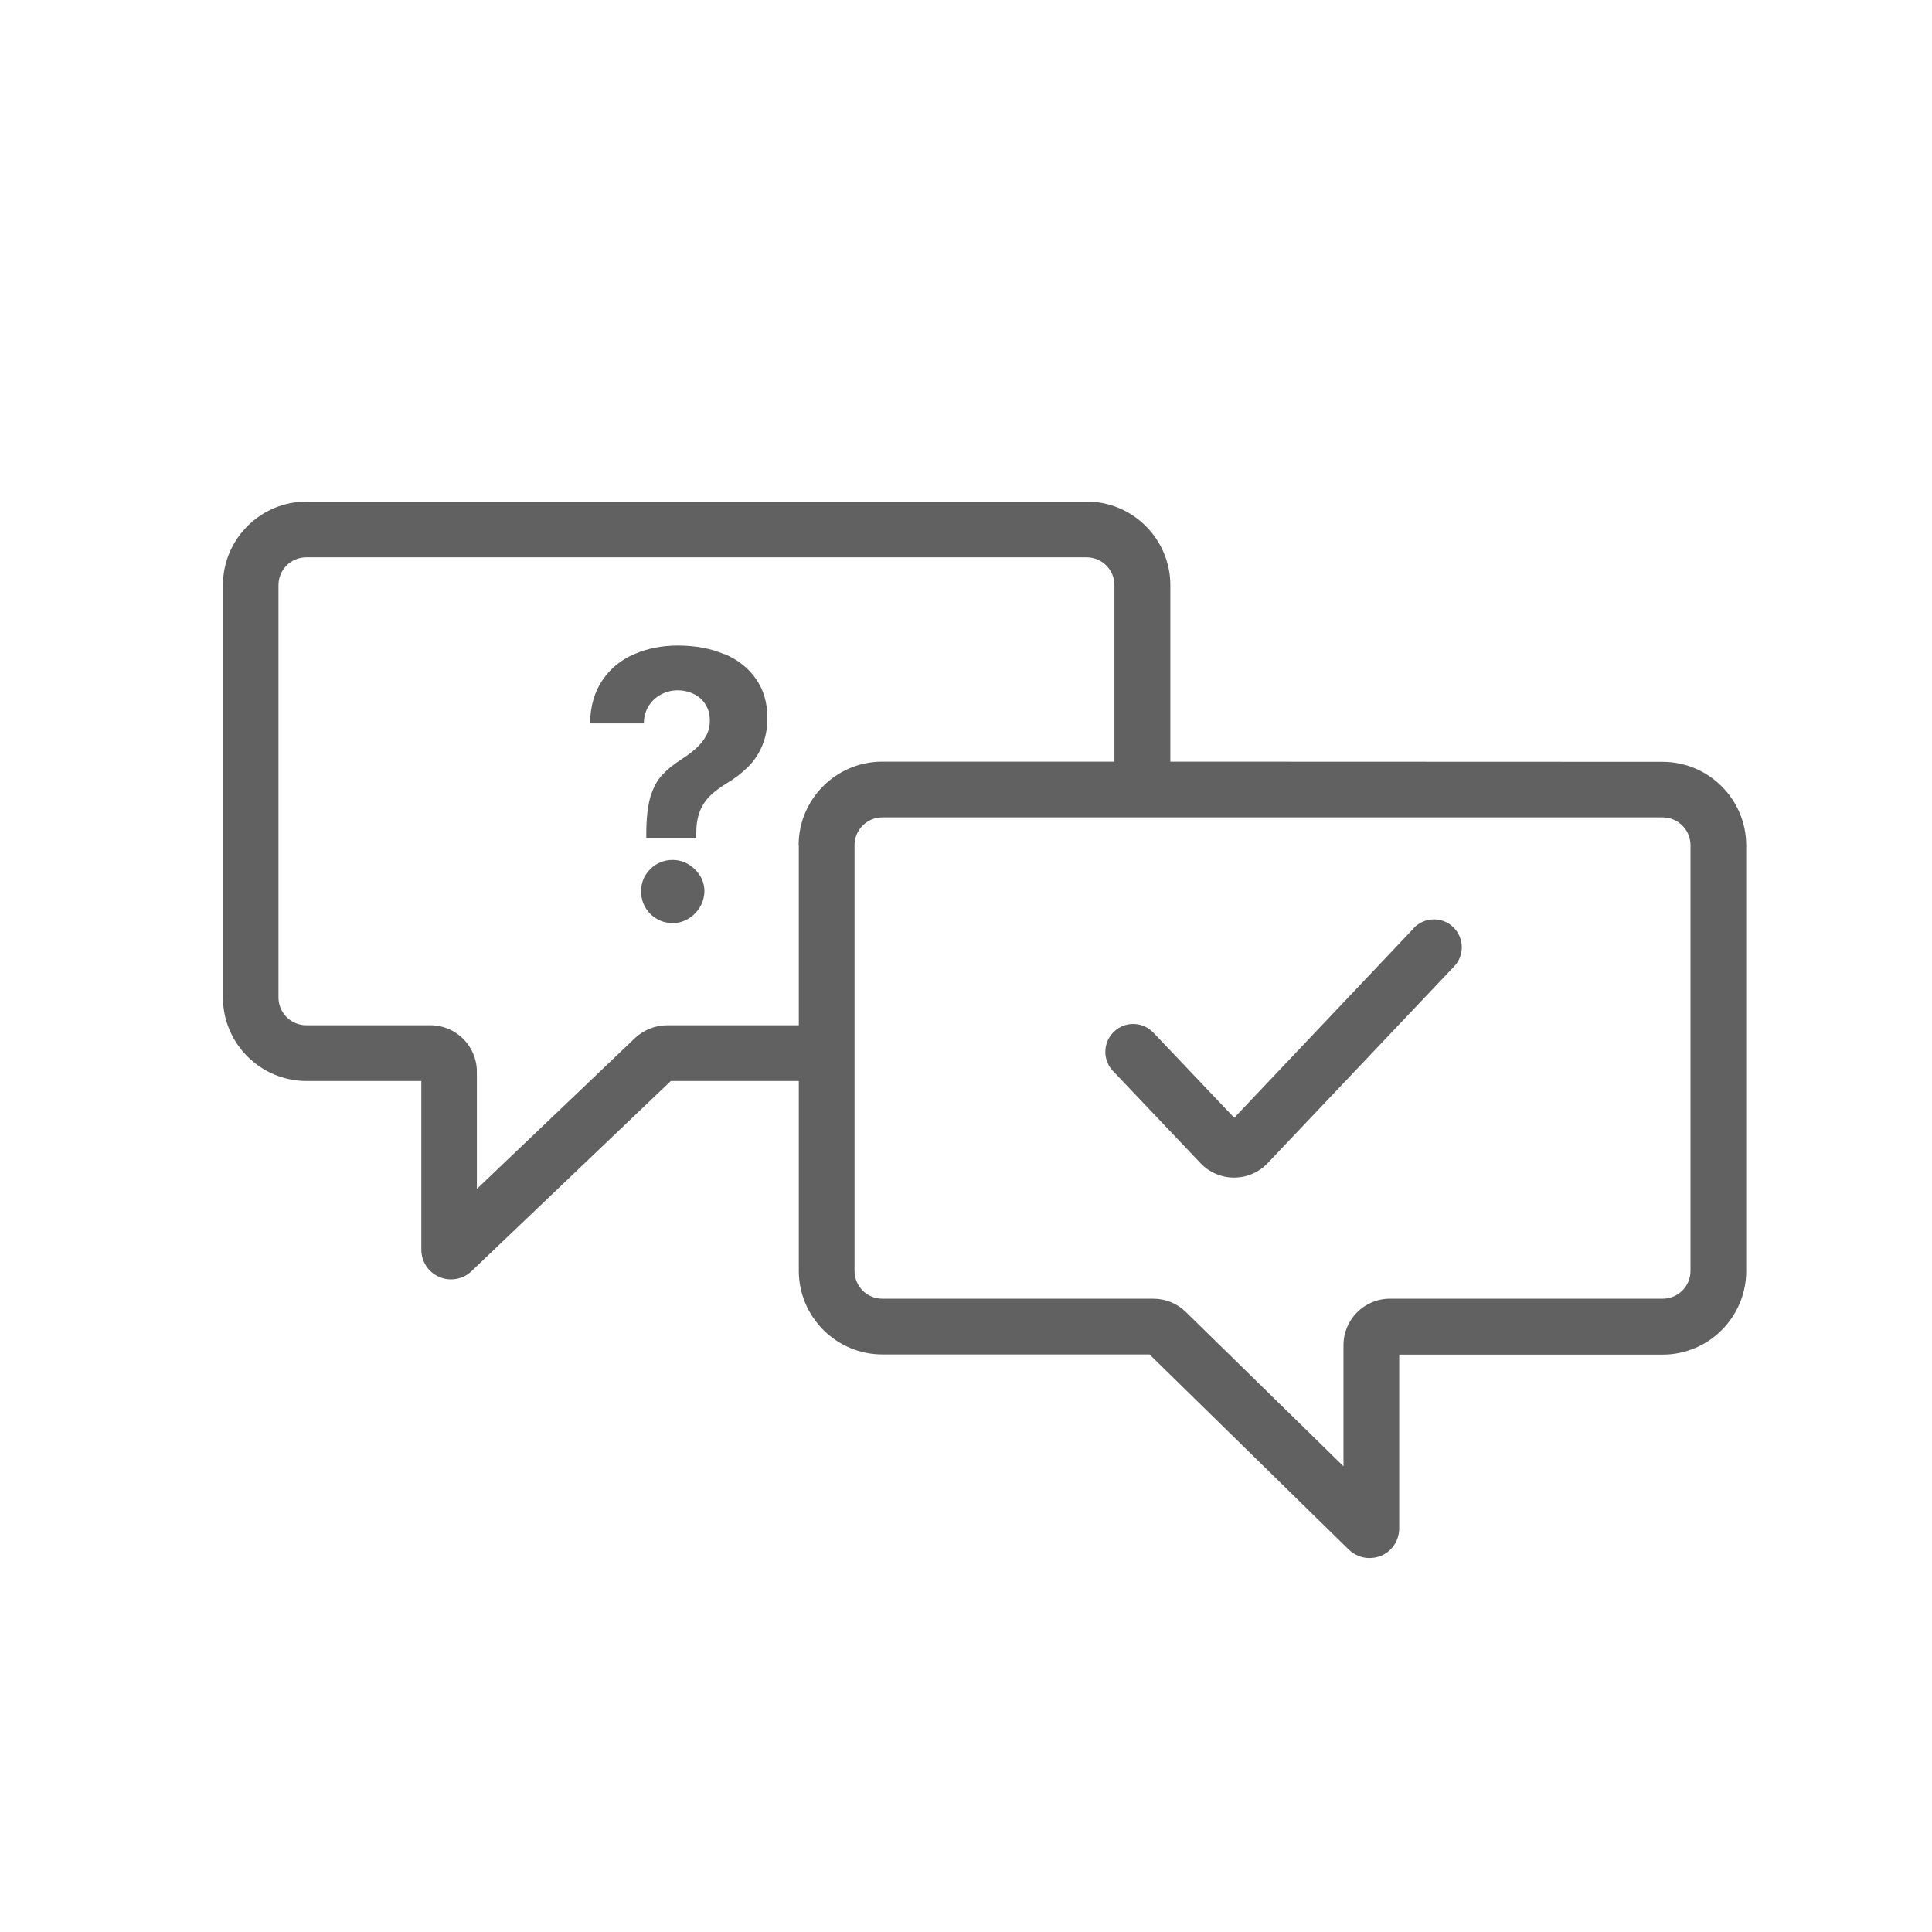 <?xml version="1.0" encoding="UTF-8"?>
<svg id="Layer_1" xmlns="http://www.w3.org/2000/svg" width="104" height="104" version="1.1" viewBox="0 0 104 104">
  <!-- Generator: Adobe Illustrator 30.0.0, SVG Export Plug-In . SVG Version: 2.1.1 Build 123)  -->
  <defs>
    <style>
      .st0 {
        fill: #616161;
      }
    </style>
  </defs>
  <path class="st0" d="M36.21,46.29c-.47,0-.88.17-1.21.5-.33.33-.49.73-.49,1.19s.16.87.49,1.21c.34.33.74.5,1.21.5.3,0,.58-.08.84-.23.26-.16.46-.36.62-.62.16-.26.24-.55.25-.86,0-.46-.18-.86-.52-1.19-.34-.33-.74-.5-1.19-.5Z"/>
  <path class="st0" d="M38.99,35.2v.02c-.71-.31-1.55-.47-2.49-.47-.86,0-1.64.15-2.35.46-.71.3-1.28.76-1.71,1.39-.43.62-.66,1.4-.68,2.34h2.9c0-.39.11-.71.28-.97.18-.27.4-.46.67-.6.27-.14.57-.21.87-.21s.61.07.87.2c.27.13.48.32.63.57.16.25.23.53.23.86,0,.31-.07.59-.21.84s-.32.47-.55.67-.49.4-.79.59c-.39.25-.73.52-1.01.82-.28.3-.49.7-.64,1.19-.14.49-.22,1.15-.22,1.98v.24h2.69v-.24c0-.46.06-.85.18-1.17.12-.32.3-.6.53-.84.24-.24.55-.47.92-.7.45-.27.83-.56,1.16-.89s.58-.71.76-1.14c.18-.43.28-.92.28-1.48,0-.83-.21-1.54-.62-2.12-.41-.59-.98-1.03-1.7-1.34Z"/>
  <path class="st0" d="M89.5,41.01h0s-26.5-.01-26.5-.01v-9.5c0-2.48-2.02-4.5-4.5-4.5H16.5c-2.48,0-4.5,2.02-4.5,4.5v22.19c0,2.48,2.02,4.5,4.5,4.5h6.18v9.08c0,.64.38,1.22.97,1.47.2.09.42.13.63.13.4,0,.8-.15,1.1-.44l10.73-10.24h6.89v10.22c0,2.48,2.02,4.5,4.5,4.5h14.38l10.72,10.5c.31.3.71.46,1.12.46.21,0,.42-.04.62-.12.6-.25.98-.83.98-1.48v-9.35h14.18c2.48,0,4.5-2.02,4.5-4.5v-22.91c0-2.48-2.02-4.5-4.5-4.5ZM42.99,45.5h.01v9.69h-7.09c-.64,0-1.26.25-1.73.69l-8.51,8.12v-6.31c0-1.38-1.12-2.5-2.5-2.5h-6.68c-.83,0-1.5-.67-1.5-1.5v-22.19c0-.83.67-1.5,1.5-1.5h42c.83,0,1.5.67,1.5,1.5v9.5h-12.5c-2.48,0-4.5,2.02-4.5,4.5ZM91,68.41c0,.83-.67,1.5-1.5,1.5h-14.68c-1.38,0-2.5,1.12-2.5,2.5v6.52l-8.49-8.31c-.47-.46-1.09-.71-1.75-.71h-14.58c-.83,0-1.5-.67-1.5-1.5v-22.91c0-.83.67-1.5,1.5-1.5h42c.83,0,1.5.67,1.5,1.5v22.91Z"/>
  <path class="st0" d="M76.1,49.96h.01s-9.67,10.21-9.67,10.21l-4.35-4.58c-.57-.6-1.52-.63-2.12-.06-.6.57-.63,1.52-.06,2.12l4.71,4.96c.47.5,1.13.78,1.81.78s1.34-.28,1.81-.78l10.04-10.59c.57-.6.54-1.55-.06-2.12-.6-.57-1.55-.54-2.12.06Z"/>
</svg>